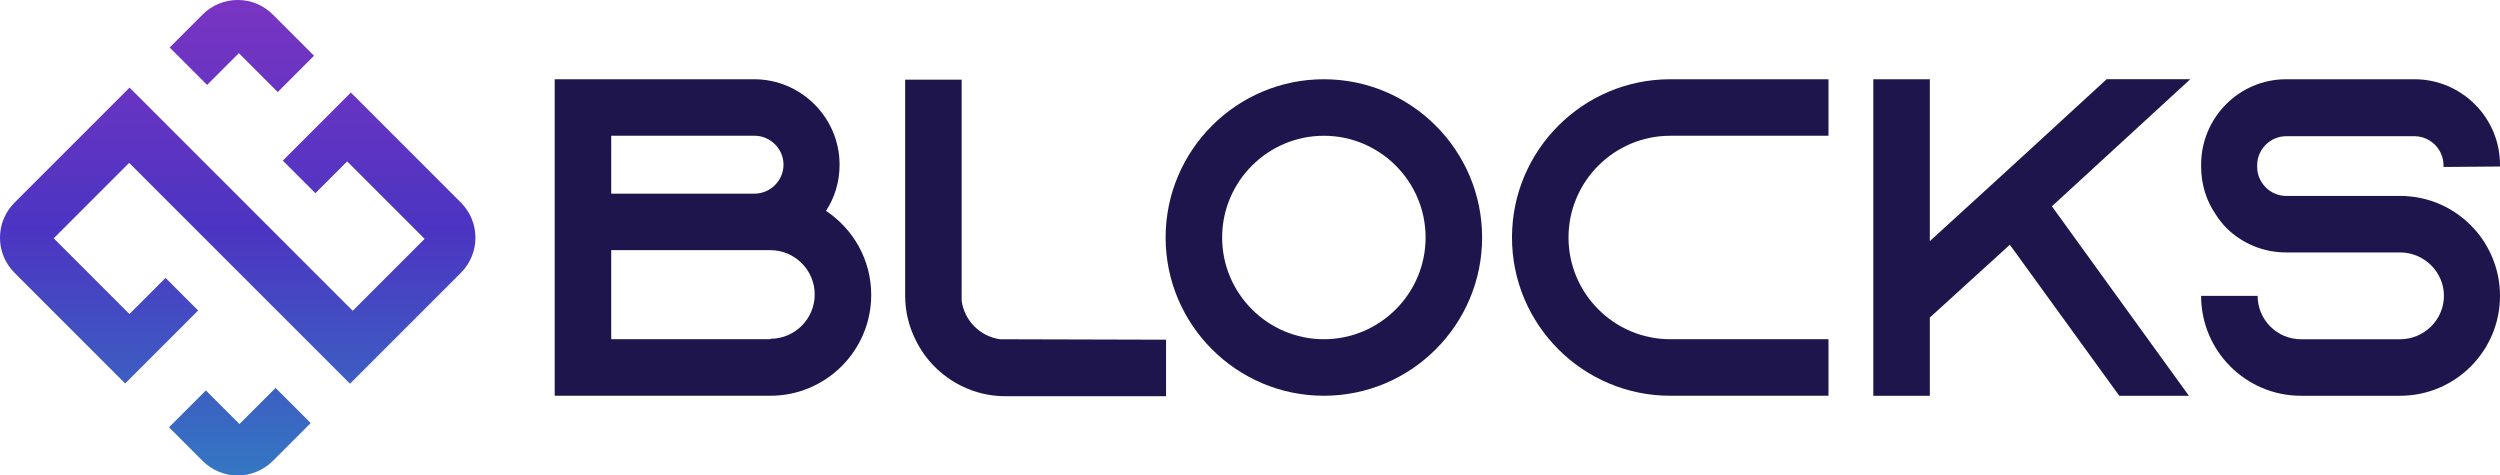 <?xml version="1.0" encoding="UTF-8"?>
<svg id="Layer_2" data-name="Layer 2" xmlns="http://www.w3.org/2000/svg" xmlns:xlink="http://www.w3.org/1999/xlink" viewBox="0 0 1000.95 190.36">
  <defs>
    <style>
      .cls-1 {
        fill: #1e154d;
      }

      .cls-2 {
        fill: url(#linear-gradient);
      }
    </style>
    <linearGradient id="linear-gradient" x1="7614.03" y1="7709.22" x2="7804.4" y2="7709.22" gradientTransform="translate(7804.4 7804.4) rotate(-90) scale(1 -1)" gradientUnits="userSpaceOnUse">
      <stop offset="0" stop-color="#3477c2"/>
      <stop offset=".52" stop-color="#4c34c2"/>
      <stop offset="1" stop-color="#7a34c2"/>
    </linearGradient>
  </defs>
  <g id="Layer_1-2" data-name="Layer 1">
    <g>
      <path class="cls-2" d="M110.34,155.32l14.06,14.06-15.16,15.16c-7.77,7.77-20.36,7.77-28.12,0h0s-13.45-13.46-13.45-13.46l14.76-14.76,13.45,13.45,14.46-14.46ZM109.24,5.82c-7.76-7.76-20.35-7.77-28.12,0l-.47.47-12.72,12.72,14.99,14.99,12.72-12.72,15.57,15.57,14.53-14.53-15.58-15.58-.93-.93ZM51.86,35.08L6.52,80.42l-.7.7c-7.77,7.77-7.77,20.36,0,28.12l31.24,31.24,13.05,13.05,29.22-29.22-13.05-13.05-14.46,14.46-14.74-14.74-15.57-15.57,30.2-30.2,15.57,15.57,14.74,14.74,13.05,13.05,17.55,17.55,13.45,13.45,14.06,14.06,31.21-31.21,12.72-12.72.47-.47c7.77-7.77,7.77-20.36,0-28.13h0s-13.45-13.45-13.45-13.45l-17.55-17.55-13.05-13.05-14.53,14.53-12.72,12.72,13.05,13.05,12.72-12.72,31.01,31.01-28.79,28.79-13.45-13.45-17.55-17.55-13.05-13.05-14.74-14.74-15.57-15.57-14.99-14.99Z"/>
      <g>
        <path class="cls-1" d="M348.82,118.08c0,22.27-18.1,40.37-40.37,40.37h-86.36V31.73h79.84c18.83,0,34.22,15.39,34.22,34.22,0,6.88-1.99,13.22-5.43,18.47,10.86,7.24,18.1,19.55,18.1,33.67ZM244.72,77.53h57.39c6.34,0,11.59-5.25,11.59-11.59s-5.25-11.59-11.59-11.59h-57.39v23.17ZM308.45,135.64c9.78,0,17.74-7.97,17.74-17.74s-7.97-17.74-17.74-17.74h-63.73v35.66h63.73v-.18Z"/>
        <path class="cls-1" d="M466.86,136.01v22.63h-64.27c-6.34,0-12.31-1.45-17.74-4.16-7.97-3.98-14.48-10.5-18.29-18.47-2.72-5.43-4.16-11.41-4.16-17.74V31.91h22.63v88.53c1.09,7.97,7.42,14.3,15.39,15.39l66.44.18Z"/>
        <path class="cls-1" d="M593.41,95.09c0,34.94-28.42,63.36-63.36,63.36s-63.36-28.42-63.36-63.36,28.42-63.36,63.36-63.36,63.36,28.42,63.36,63.36ZM570.78,95.09c0-22.45-18.29-40.73-40.73-40.73s-40.73,18.28-40.73,40.73,18.29,40.73,40.73,40.73,40.73-18.29,40.73-40.73Z"/>
        <path class="cls-1" d="M628,95.09c0,22.45,18.29,40.73,40.73,40.73h63.36v22.63h-63.36c-34.94,0-63.36-28.42-63.36-63.36s28.42-63.36,63.36-63.36h63.36v22.63h-63.36c-22.45,0-40.73,18.28-40.73,40.73Z"/>
        <path class="cls-1" d="M821.54,82.6l54.85,75.86h-27.88l-43.81-60.47-32.04,29.15v31.32h-22.63V31.73h22.63v64.81l18.65-17.02,16.84-15.39,35.3-32.41h33.49l-55.4,50.87Z"/>
        <path class="cls-1" d="M978.32,66.85v-.72c0-6.34-5.25-11.59-11.59-11.59h-51.41c-6.34,0-11.59,5.25-11.59,11.59v.72c0,6.34,5.25,11.59,11.59,11.59h45.62c11.77,0,22.27,5.07,29.51,13.03.54.54.9,1.09,1.45,1.63,5.61,6.88,9.05,15.75,9.05,25.35,0,22.09-17.92,40.01-40.01,40.01h-39.65c-22.09,0-40.01-17.92-40.01-40.01h22.63c0,9.6,7.78,17.38,17.38,17.38h39.65c9.6,0,17.56-7.78,17.56-17.38s-7.97-17.38-17.56-17.38h-45.62c-9.23,0-17.56-3.62-23.72-9.6-1.63-1.63-3.08-3.44-4.34-5.43-3.8-5.43-5.98-12.13-5.98-19.37v-.72c0-18.83,15.21-34.22,34.04-34.22h51.41c18.83,0,34.22,15.39,34.22,34.22v.72l-22.63.18Z"/>
      </g>
    </g>
  </g>
</svg>